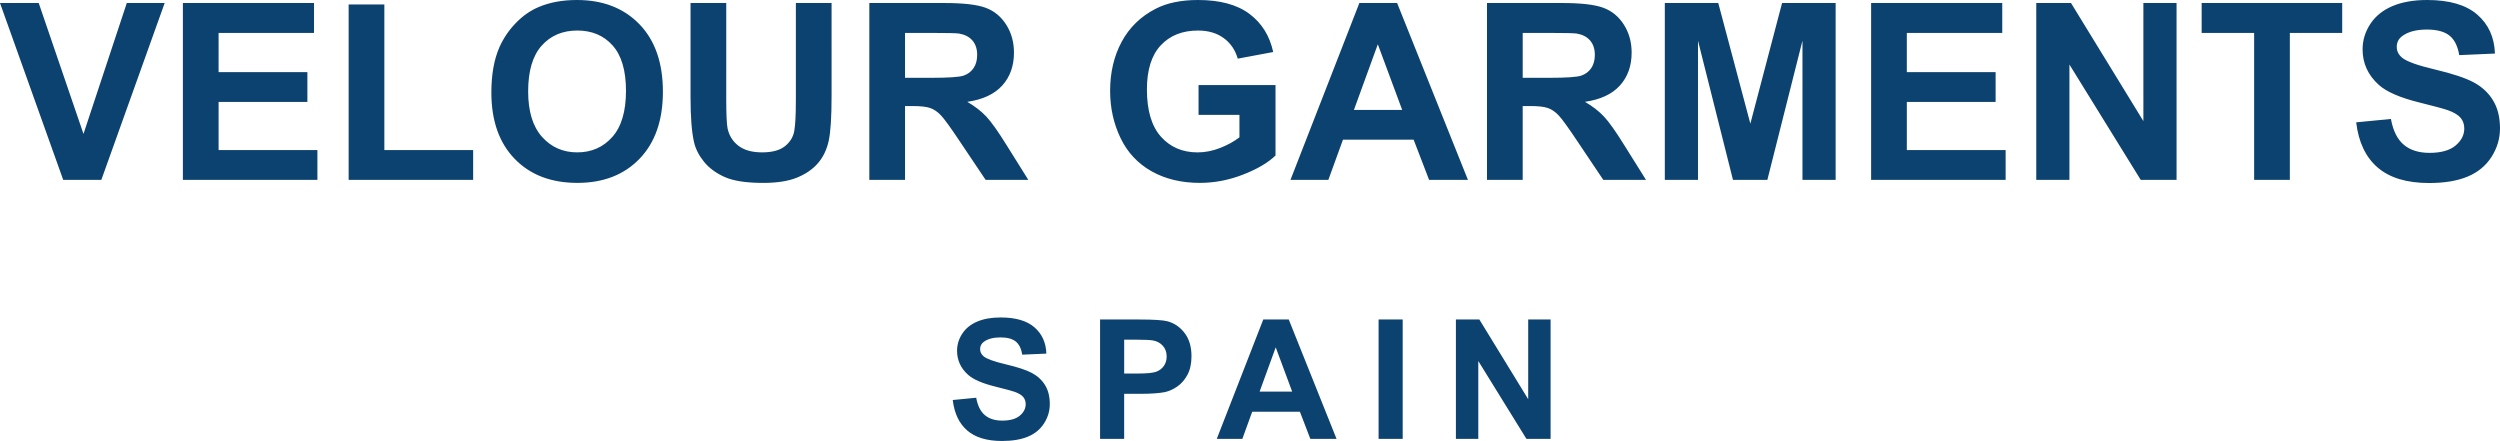 <svg xmlns="http://www.w3.org/2000/svg" id="b" data-name="Layer 2" width="289.095" height="50.991" viewBox="0 0 289.095 50.991"><g id="c" data-name="b"><path d="m9.654,15.485L4.478.349H0l7.31,20.451h4.408L19.042.349h-4.38l-5.008,15.136Zm15.624-3.697h10.268v-3.446h-10.268V3.808h11.035V.349h-15.164v20.451h15.555v-3.446h-11.425v-5.566ZM44.446.516h-4.129v20.284h14.397v-3.446h-10.268V.516ZM66.711,0C65.046,0,63.577.27,62.303.809c-.958.4-1.839,1.014-2.644,1.841-.805.828-1.439,1.763-1.904,2.804-.623,1.414-.935,3.162-.935,5.245,0,3.255.897,5.81,2.692,7.666,1.795,1.855,4.213,2.783,7.254,2.783,3.004,0,5.403-.932,7.198-2.797,1.795-1.865,2.692-4.448,2.692-7.749,0-3.329-.905-5.929-2.713-7.798C72.135.935,69.724,0,66.711,0Zm4.094,15.841c-1.056,1.186-2.406,1.779-4.053,1.779s-3.004-.597-4.073-1.793c-1.07-1.195-1.604-2.95-1.604-5.266,0-2.353.521-4.113,1.562-5.28,1.042-1.167,2.413-1.751,4.115-1.751s3.067.577,4.094,1.73c1.028,1.153,1.542,2.902,1.542,5.245,0,2.372-.528,4.15-1.583,5.336Zm21.226-4.178c0,1.618-.061,2.776-.181,3.474-.121.698-.479,1.286-1.074,1.765-.595.479-1.479.718-2.651.718-1.153,0-2.062-.253-2.727-.76-.665-.507-1.086-1.179-1.263-2.016-.102-.521-.153-1.66-.153-3.418V.349h-4.129v10.909c0,2.288.135,4.018.405,5.19.186.791.572,1.546,1.158,2.267.586.721,1.383,1.307,2.393,1.758,1.009.451,2.49.677,4.443.677,1.618,0,2.93-.207,3.934-.621,1.004-.414,1.807-.969,2.406-1.667.6-.698,1.011-1.553,1.235-2.567.223-1.014.335-2.748.335-5.204V.349h-4.129v11.314Zm21.944,9.138h4.939l-2.497-3.99c-.986-1.59-1.77-2.697-2.351-3.32-.581-.623-1.318-1.195-2.211-1.716,1.795-.26,3.143-.89,4.046-1.89.902-1,1.353-2.267,1.353-3.802,0-1.209-.298-2.283-.893-3.223-.595-.939-1.388-1.593-2.378-1.96-.99-.367-2.579-.551-4.764-.551h-8.691v20.451h4.129v-8.538h.837c.949,0,1.641.077,2.079.23.437.153.851.437,1.242.851.391.414,1.116,1.416,2.176,3.006l2.985,4.45Zm-6.264-11.802h-3.055V3.808h3.223c1.674,0,2.678.023,3.013.07.67.112,1.188.379,1.555.802.367.423.551.979.551,1.667,0,.614-.14,1.125-.419,1.535-.279.409-.665.698-1.158.865-.493.167-1.73.251-3.711.251Zm39.787,8.984v-8.147h-8.9v3.446h4.729v2.595c-.623.484-1.37.895-2.239,1.235-.87.34-1.737.509-2.602.509-1.749,0-3.162-.607-4.241-1.82-1.079-1.214-1.618-3.034-1.618-5.462,0-2.251.532-3.948,1.597-5.092,1.065-1.144,2.499-1.716,4.304-1.716,1.19,0,2.183.291,2.978.872.795.581,1.337,1.374,1.625,2.379l4.101-.767c-.409-1.879-1.328-3.35-2.755-4.415C143.05.533,141.067,0,138.528,0c-1.953,0-3.585.34-4.897,1.018-1.721.884-3.027,2.153-3.92,3.808-.893,1.656-1.339,3.548-1.339,5.678,0,1.962.4,3.778,1.2,5.448.8,1.67,1.995,2.953,3.585,3.85,1.59.898,3.455,1.346,5.594,1.346,1.683,0,3.346-.319,4.987-.956,1.641-.637,2.895-1.374,3.76-2.211ZM161.56.349h-4.366l-7.966,20.451h4.38l1.688-4.646h8.175l1.786,4.646h4.492L161.56.349Zm-4.994,12.36l2.762-7.589,2.818,7.589h-5.58Zm28.926.781c-.581-.623-1.318-1.195-2.211-1.716,1.795-.26,3.143-.89,4.046-1.89.902-1,1.353-2.267,1.353-3.802,0-1.209-.298-2.283-.893-3.223-.595-.939-1.388-1.593-2.379-1.96-.99-.367-2.579-.551-4.764-.551h-8.691v20.451h4.129v-8.538h.837c.949,0,1.641.077,2.079.23.437.153.851.437,1.242.851.391.414,1.116,1.416,2.176,3.006l2.985,4.45h4.938l-2.497-3.99c-.986-1.59-1.77-2.697-2.351-3.32Zm-6.354-4.492h-3.055V3.808h3.223c1.674,0,2.678.023,3.013.07.67.112,1.188.379,1.555.802.367.423.551.979.551,1.667,0,.614-.14,1.125-.419,1.535-.279.409-.665.698-1.158.865-.493.167-1.73.251-3.711.251Zm23.269,5.301l-3.711-13.95h-6.18v20.451h3.836V4.701l4.046,16.099h3.976l4.06-16.099v16.099h3.836V.349h-6.194l-3.669,13.95Zm18.094-2.511h10.268v-3.446h-10.268V3.808h11.035V.349h-15.164v20.451h15.555v-3.446h-11.425v-5.566Zm27.357,2.218L239.487.349h-4.018v20.451h3.836V7.464l8.245,13.337h4.143V.349h-3.836v13.657Zm6.738-10.198h6.068v16.992h4.129V3.808h6.054V.349h-16.252v3.46Zm33.683,7.777c-.544-.879-1.297-1.572-2.26-2.079-.963-.507-2.448-.997-4.457-1.472-2.009-.474-3.274-.93-3.794-1.367-.409-.344-.614-.758-.614-1.242,0-.53.218-.953.656-1.269.679-.493,1.618-.739,2.818-.739,1.162,0,2.034.23,2.616.69.581.46.96,1.216,1.137,2.267l4.129-.181c-.065-1.879-.746-3.381-2.044-4.506C285.168.563,283.236,0,280.669,0c-1.572,0-2.913.237-4.025.711-1.111.474-1.962,1.165-2.553,2.072-.591.907-.886,1.881-.886,2.923,0,1.618.628,2.99,1.883,4.115.893.8,2.446,1.474,4.659,2.023,1.721.428,2.823.725,3.306.893.707.251,1.202.547,1.486.886.284.34.425.751.425,1.235,0,.753-.337,1.411-1.011,1.974-.674.563-1.676.844-3.006.844-1.255,0-2.253-.316-2.992-.949-.739-.632-1.23-1.623-1.472-2.971l-4.018.391c.27,2.288,1.097,4.029,2.483,5.224,1.386,1.195,3.371,1.793,5.957,1.793,1.776,0,3.26-.249,4.45-.746,1.19-.497,2.111-1.258,2.762-2.281.651-1.023.977-2.12.977-3.292,0-1.293-.272-2.379-.816-3.257Zm-168.958,31.54c-.65-.342-1.652-.673-3.008-.993-1.356-.32-2.209-.627-2.561-.922-.276-.232-.414-.511-.414-.838,0-.358.147-.643.442-.857.458-.333,1.092-.499,1.902-.499.784,0,1.373.155,1.765.466.392.311.648.821.767,1.53l2.786-.122c-.044-1.268-.504-2.281-1.379-3.041-.875-.759-2.179-1.139-3.911-1.139-1.061,0-1.966.16-2.716.48-.75.32-1.324.786-1.723,1.398-.399.612-.598,1.269-.598,1.972,0,1.092.424,2.018,1.271,2.777.602.54,1.65.995,3.144,1.365,1.161.289,1.905.49,2.231.602.477.169.811.369,1.003.598.191.229.287.507.287.833,0,.508-.228.952-.682,1.332-.455.38-1.131.57-2.029.57-.847,0-1.52-.213-2.019-.64-.499-.427-.83-1.095-.993-2.005l-2.711.264c.182,1.544.74,2.719,1.676,3.526.935.807,2.275,1.21,4.02,1.21,1.199,0,2.2-.168,3.003-.504.803-.336,1.425-.849,1.864-1.539.439-.69.659-1.431.659-2.222,0-.872-.184-1.605-.551-2.198-.367-.593-.876-1.061-1.525-1.403Zm15.675-5.973c-.515-.138-1.619-.207-3.314-.207h-4.472v13.801h2.786v-5.206h1.817c1.261,0,2.225-.066,2.89-.198.49-.107.971-.325,1.445-.654.474-.33.865-.783,1.172-1.36.307-.577.461-1.29.461-2.137,0-1.098-.267-1.994-.8-2.688-.534-.693-1.196-1.144-1.986-1.351Zm-.4,5.149c-.21.308-.501.534-.871.678-.37.144-1.105.216-2.203.216h-1.525v-3.916h1.346c1.004,0,1.672.031,2.005.094.452.082.825.286,1.12.612.295.326.442.741.442,1.243,0,.408-.105.766-.315,1.073Zm11.486-5.356l-5.375,13.801h2.956l1.139-3.135h5.516l1.205,3.135h3.031l-5.526-13.801h-2.946Zm-.424,8.341l1.864-5.121,1.902,5.121h-3.766Zm13.76,5.46h2.786v-13.801h-2.786v13.801Zm17.299-4.585l-5.648-9.216h-2.711v13.801h2.589v-9l5.564,9h2.796v-13.801h-2.589v9.216Z" fill="#0c426f"></path></g></svg>